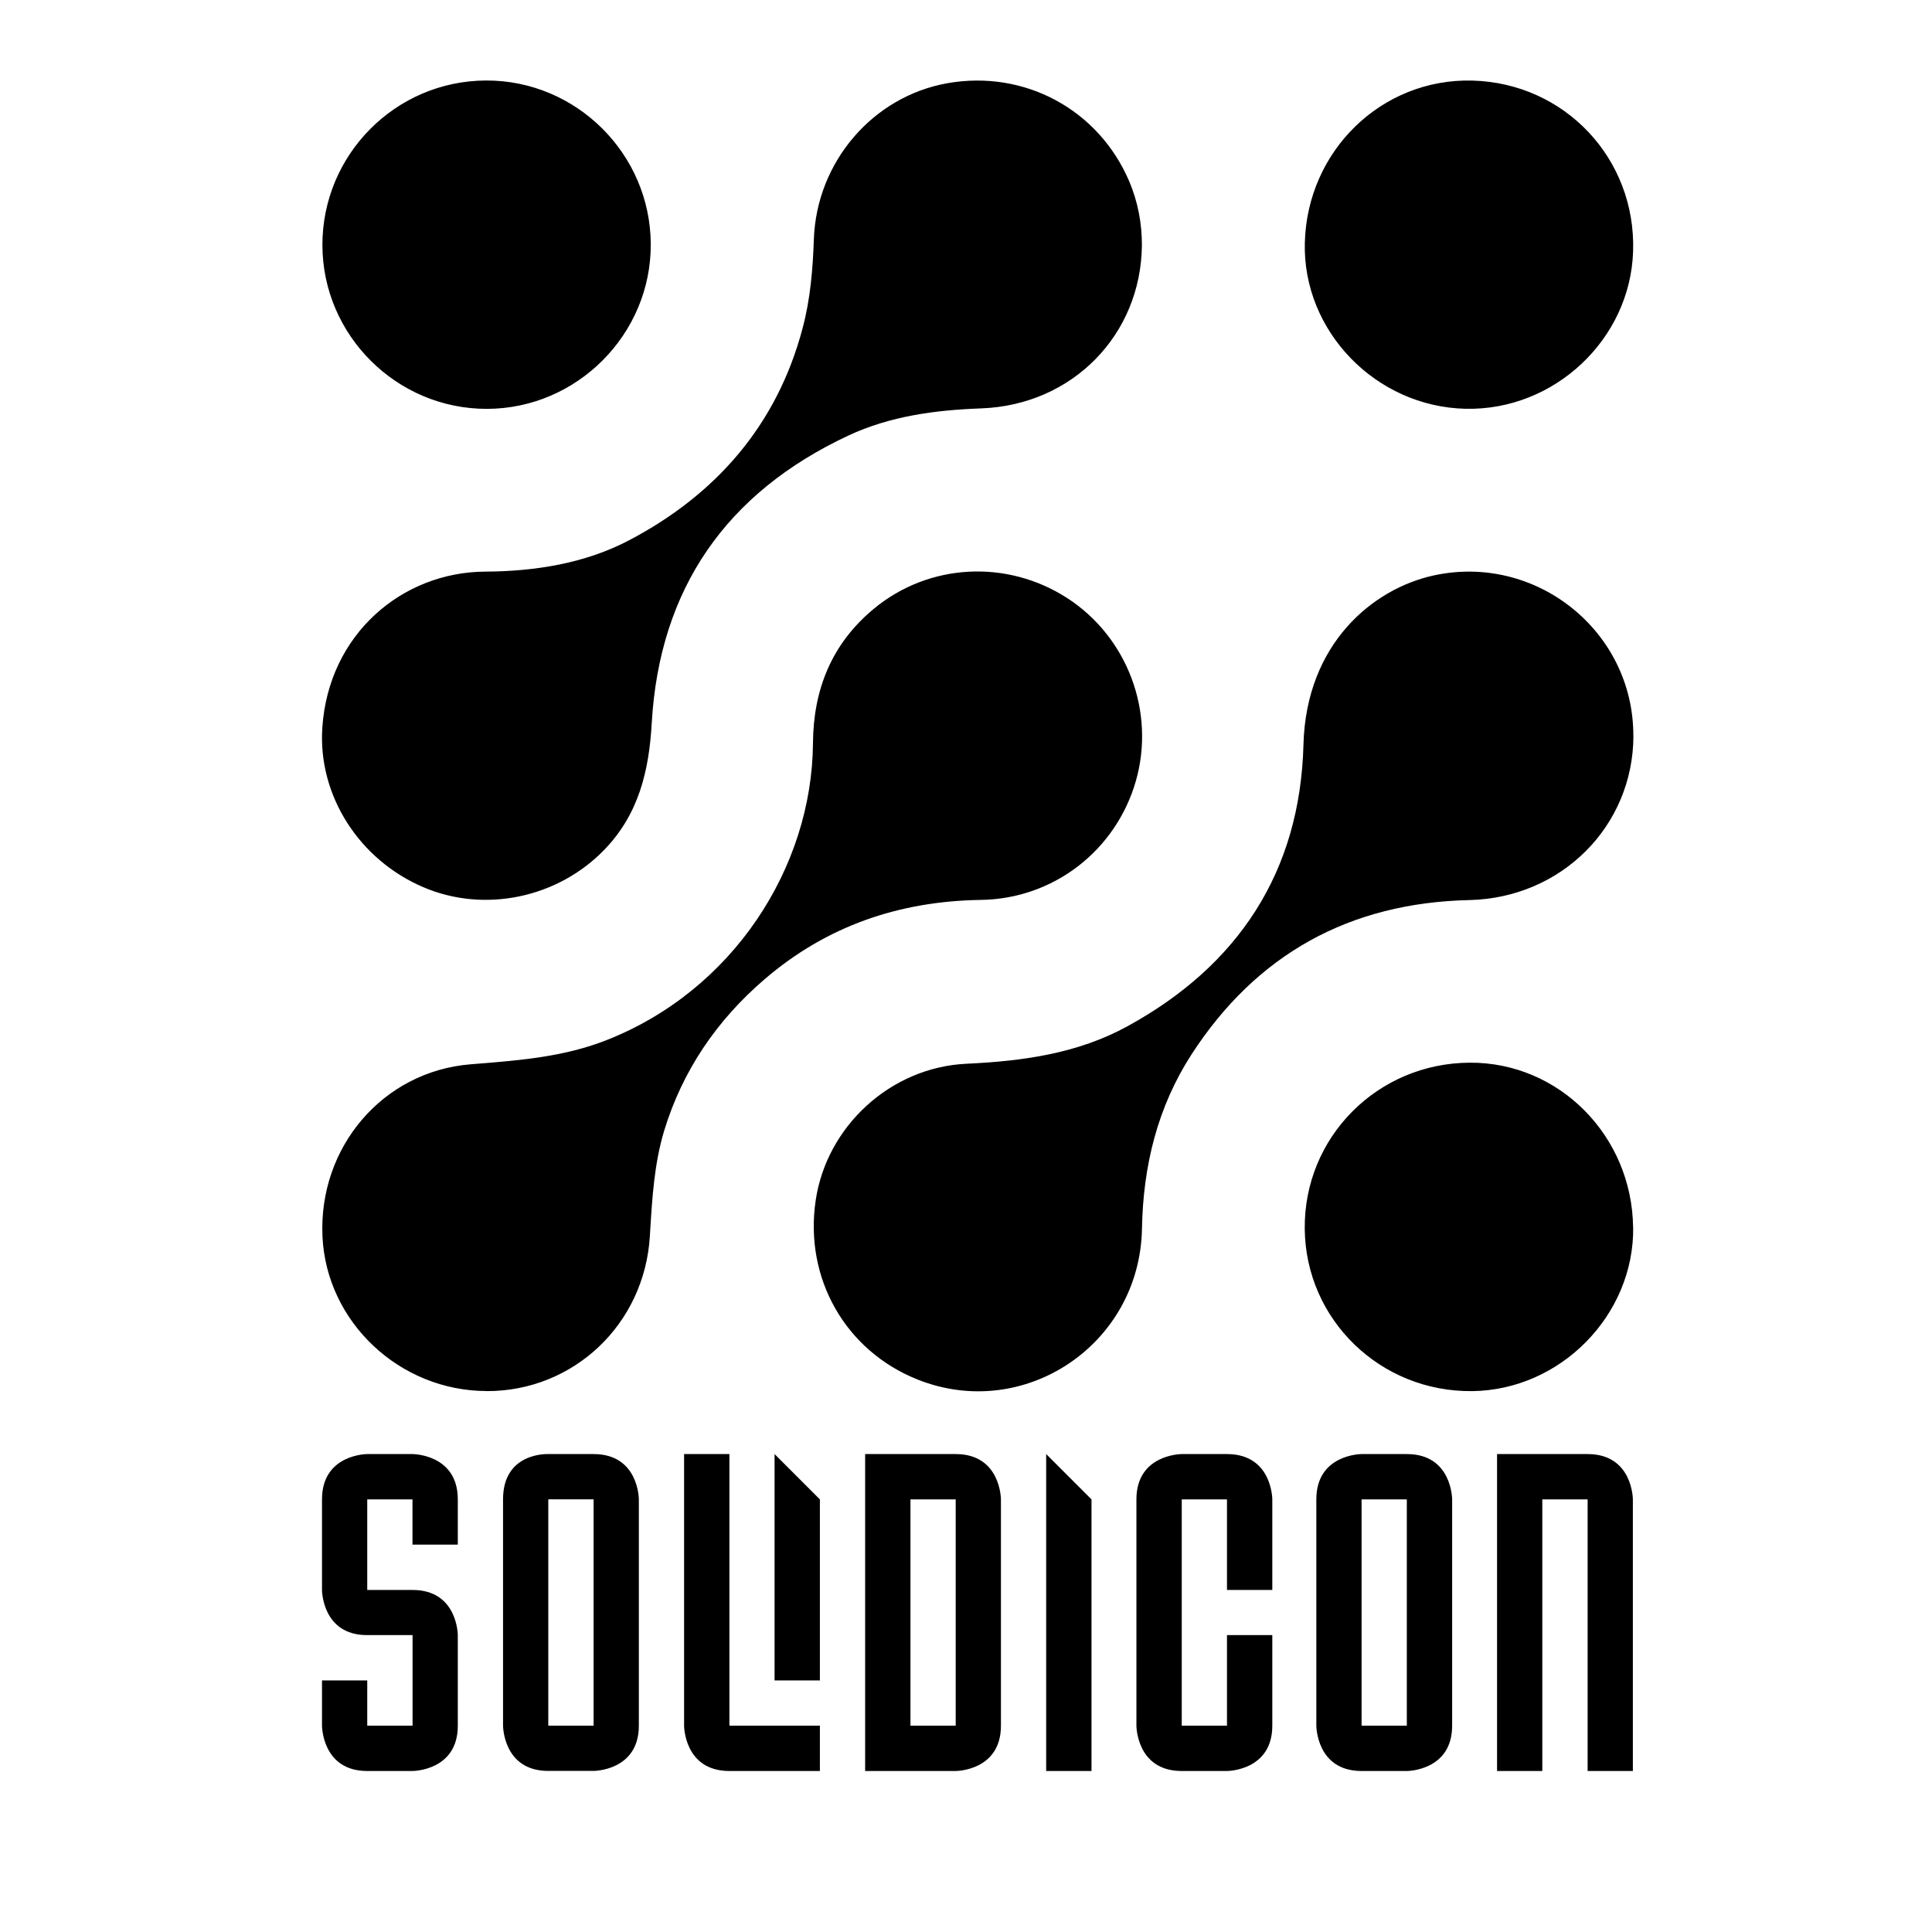 <svg width="24" height="24" viewBox="0 0 24 24" fill="none" xmlns="http://www.w3.org/2000/svg">
<path fill-rule="evenodd" clip-rule="evenodd" d="M8.084 3.032C8.09 4.15 7.169 5.077 6.05 5.079C4.929 5.082 4.007 4.165 4.005 3.045C4.004 1.92 4.914 1.004 6.038 1C7.158 0.996 8.079 1.911 8.084 3.032ZM16.209 3.016C16.238 1.869 17.167 0.971 18.291 1.001C19.439 1.032 20.323 1.971 20.287 3.12C20.254 4.214 19.308 5.103 18.206 5.078C17.091 5.053 16.181 4.114 16.209 3.016H16.209ZM14.185 3.05C14.173 4.158 13.325 5.031 12.191 5.073C11.618 5.094 11.059 5.168 10.538 5.411C9.023 6.12 8.192 7.312 8.096 8.984C8.062 9.579 7.934 10.112 7.511 10.552C6.933 11.153 6.023 11.347 5.261 11.022C4.463 10.682 3.948 9.883 4.004 9.04C4.081 7.876 4.997 7.108 6.023 7.101C6.651 7.098 7.271 6.997 7.814 6.712C8.892 6.146 9.653 5.281 9.971 4.074C10.067 3.713 10.097 3.345 10.11 2.972C10.144 2.01 10.843 1.199 11.767 1.034C12.724 0.864 13.645 1.358 14.027 2.251C14.135 2.506 14.186 2.773 14.185 3.05V3.05ZM6.046 17.28C4.965 17.279 4.056 16.424 4.006 15.362C3.954 14.255 4.752 13.309 5.847 13.221L5.91 13.216C6.461 13.172 7.006 13.128 7.529 12.923C9.104 12.307 10.088 10.776 10.099 9.231C10.104 8.561 10.334 7.995 10.853 7.564C11.539 6.995 12.509 6.946 13.258 7.43C14.007 7.915 14.355 8.845 14.11 9.702C13.864 10.559 13.095 11.166 12.185 11.179C11.169 11.194 10.267 11.503 9.495 12.167C8.904 12.675 8.477 13.301 8.25 14.048C8.128 14.453 8.102 14.877 8.076 15.302L8.073 15.355C8.006 16.455 7.122 17.283 6.046 17.281V17.28ZM18.251 11.181C19.396 11.156 20.288 10.264 20.291 9.141L20.29 9.141C20.293 7.839 19.079 6.87 17.807 7.149C17.059 7.313 16.225 7.991 16.192 9.251C16.151 10.827 15.386 11.992 14.007 12.748C13.387 13.088 12.709 13.181 12.01 13.214C11.06 13.257 10.269 13.994 10.133 14.91C9.988 15.878 10.502 16.781 11.401 17.138C12.723 17.663 14.159 16.703 14.186 15.264C14.2 14.483 14.379 13.751 14.803 13.096C15.61 11.852 16.766 11.215 18.251 11.181ZM18.289 17.281C19.386 17.268 20.301 16.336 20.288 15.246H20.287C20.273 14.108 19.366 13.194 18.257 13.201C17.109 13.207 16.195 14.129 16.208 15.267C16.22 16.395 17.149 17.294 18.289 17.281ZM5.124 19.188H5.687H5.687V18.626C5.687 18.063 5.125 18.063 5.125 18.063H4.562C4.562 18.063 4 18.063 4 18.626V19.751C4 19.751 4 20.313 4.562 20.312H5.125V21.437H4.562V20.875H4V21.437C4 21.437 4 22 4.562 22H5.124C5.124 22 5.687 22 5.687 21.438V20.313C5.687 20.313 5.687 19.751 5.124 19.751H4.562V18.626H5.124V19.188ZM16.352 21.437V18.626C16.352 18.063 16.914 18.063 16.914 18.063H17.477C18.039 18.063 18.039 18.626 18.039 18.626V21.437C18.039 22 17.477 22 17.477 22H16.914C16.352 22 16.352 21.437 16.352 21.437ZM16.914 18.626V21.437H17.476V18.626H16.914ZM8.498 18.063V21.437C8.498 21.437 8.498 22 9.061 22H10.185V21.437H9.061V18.063H8.498ZM10.185 18.626V20.875H9.622V18.063L10.185 18.626ZM10.747 18.063V22H11.872C11.872 22 12.434 22 12.434 21.437V18.626C12.434 18.626 12.434 18.063 11.872 18.063H10.747ZM11.31 21.437V18.626H11.872V21.437H11.31ZM13.559 18.626V22H12.996V18.063L13.559 18.626ZM15.242 19.751H15.805V18.626C15.805 18.626 15.805 18.063 15.242 18.063H14.68C14.68 18.063 14.117 18.063 14.117 18.626V21.437C14.117 21.437 14.117 22 14.68 22H15.242C15.242 22 15.805 22 15.805 21.437V20.312H15.242V21.437H14.68V18.626H15.242V19.751ZM6.249 21.437V18.625C6.249 18.035 6.811 18.063 6.811 18.063H7.374C7.936 18.063 7.936 18.625 7.936 18.625V21.437C7.936 21.999 7.374 21.999 7.374 21.999H6.811C6.249 21.999 6.249 21.437 6.249 21.437ZM6.811 18.625V21.437H7.374V18.625H6.811ZM19.159 22V18.626H19.722V22H20.284V18.626C20.284 18.626 20.284 18.063 19.722 18.063H18.597V22H19.159Z" fill="black"/>
</svg>
